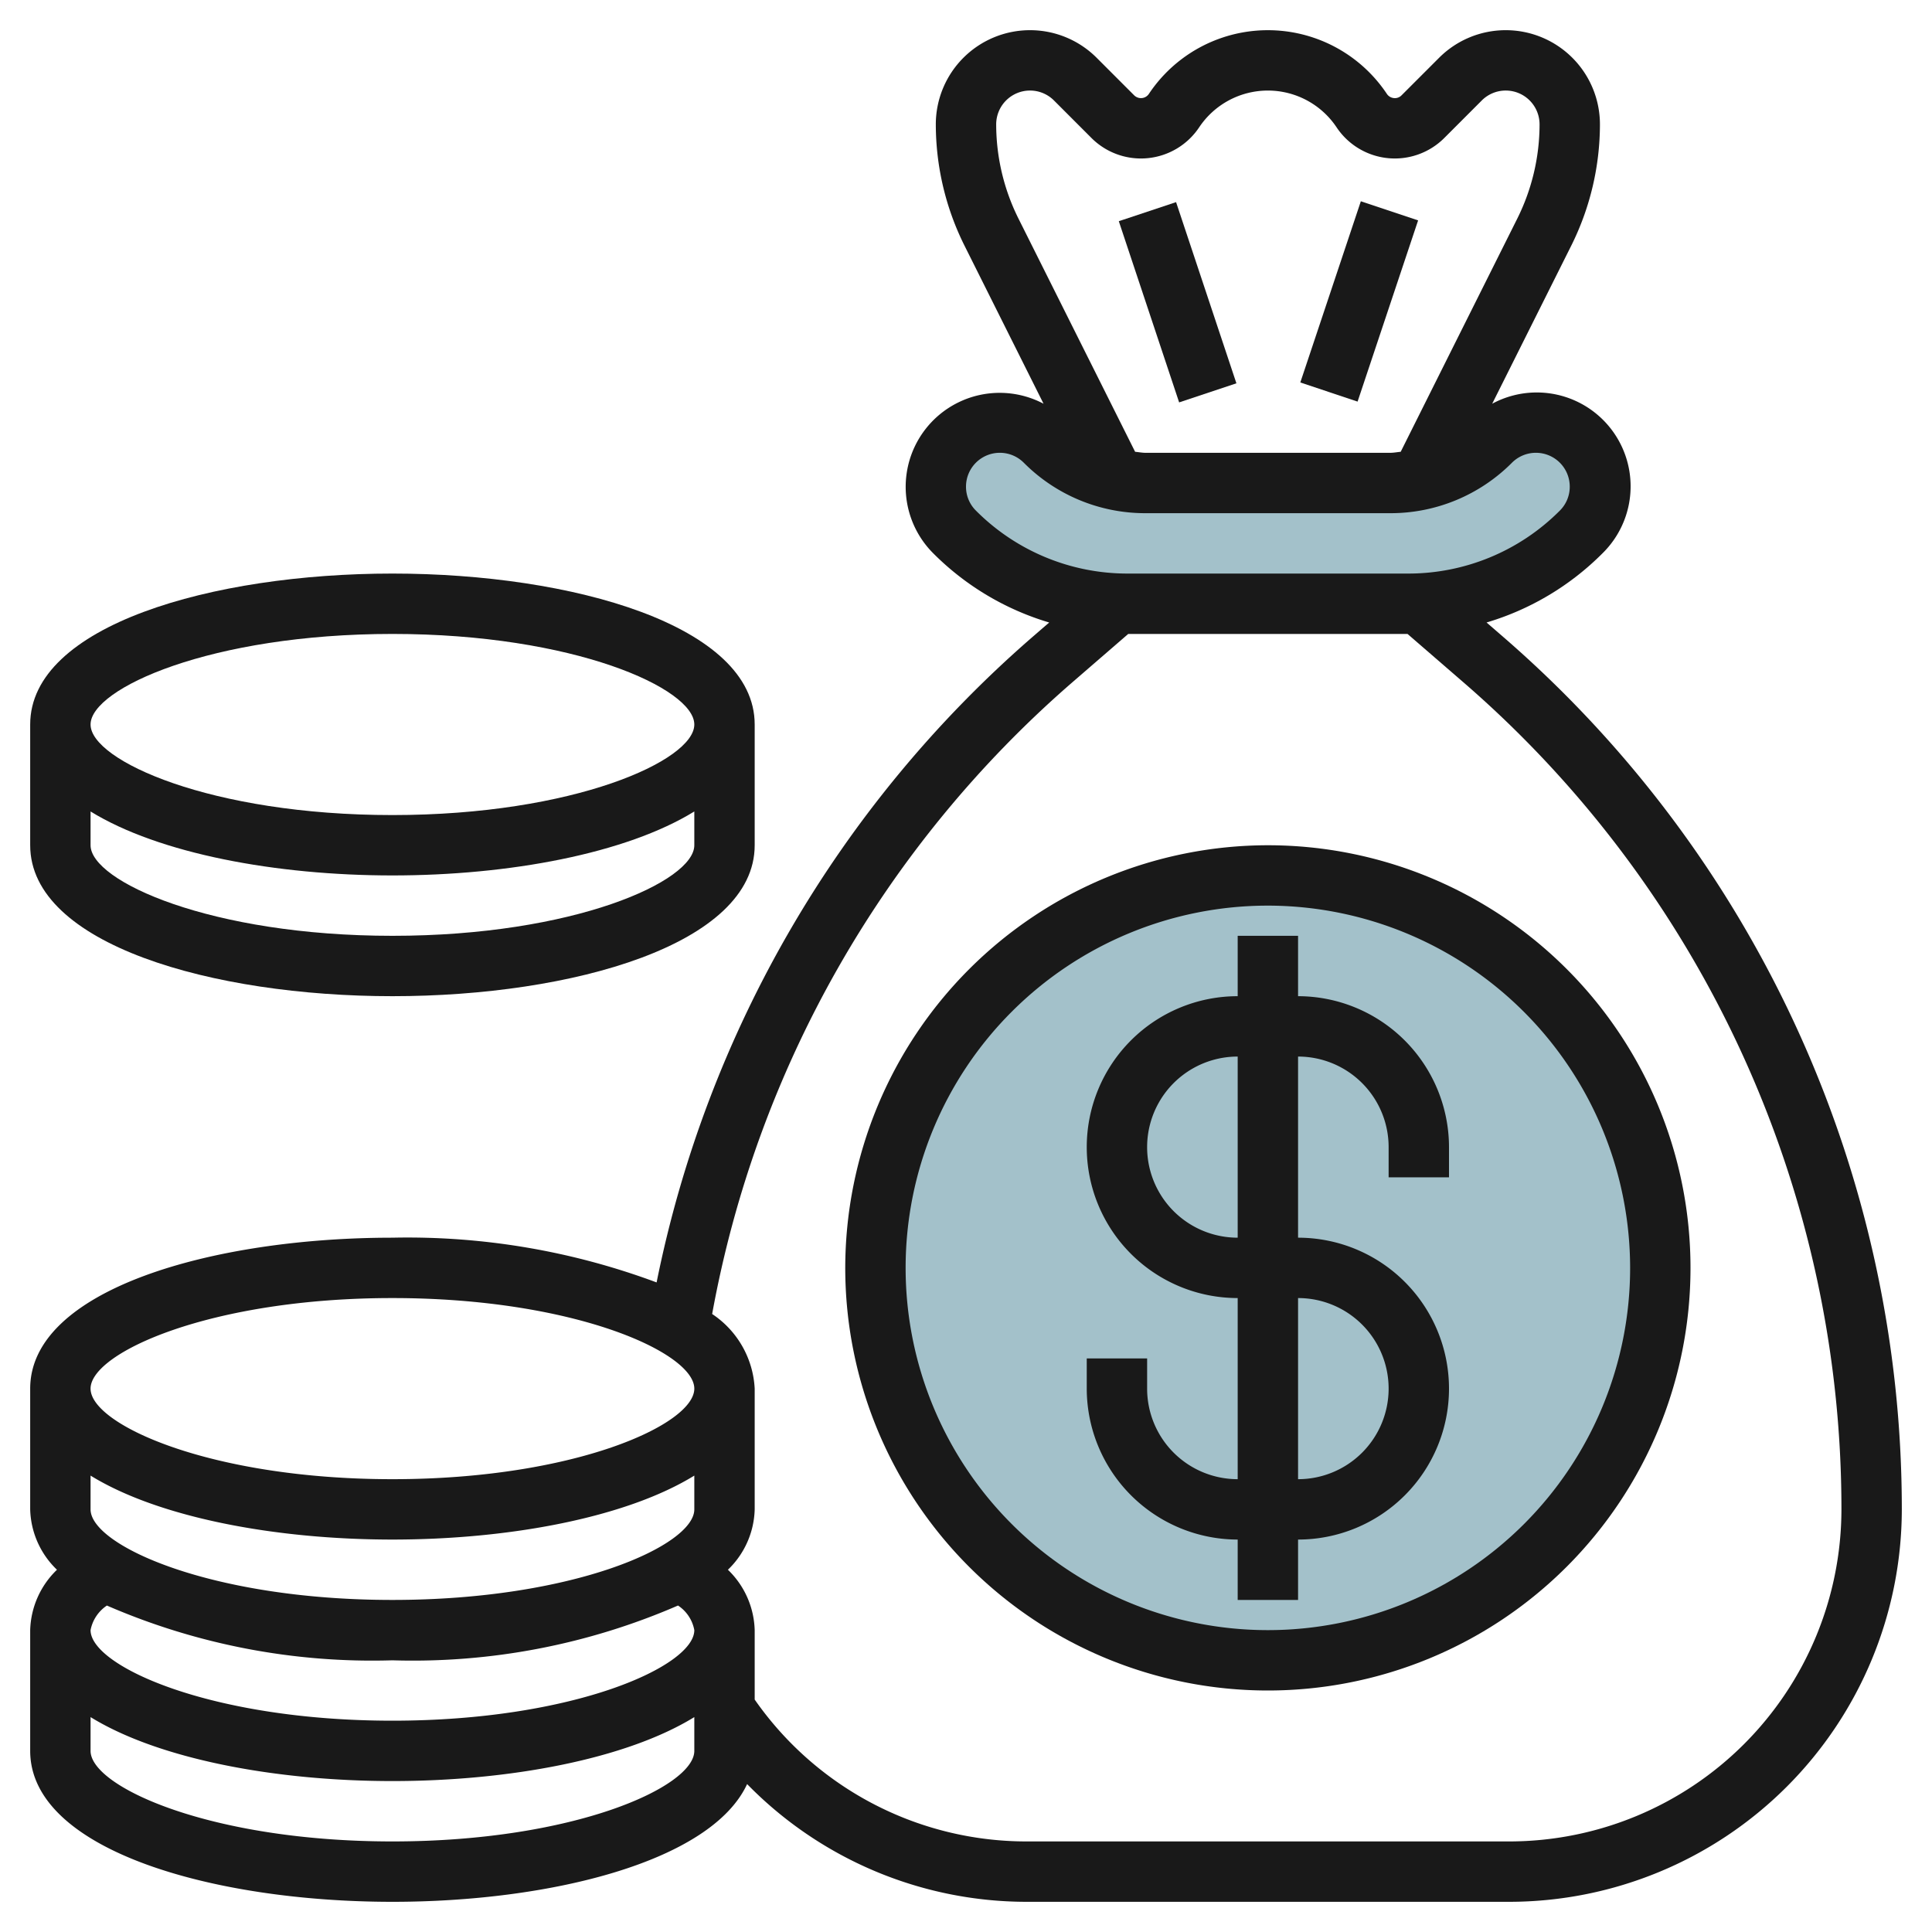 <svg id="Layer_3" height="512" viewBox="0 0 64 64" width="512" xmlns="http://www.w3.org/2000/svg" data-name="Layer 3"><circle cx="42" cy="42" fill="#a3c1ca" r="13"/><path d="m34.621 14.621a4.707 4.707 0 0 0 3.329 1.379h8.1a4.707 4.707 0 0 0 3.329-1.379 2.12 2.12 0 0 1 1.5-.621 2.122 2.122 0 0 1 2.121 2.121 2.12 2.12 0 0 1 -.621 1.5 8.122 8.122 0 0 1 -5.743 2.379h-9.272a8.122 8.122 0 0 1 -5.743-2.379 2.12 2.12 0 0 1 -.621-1.5 2.122 2.122 0 0 1 2.121-2.121 2.12 2.12 0 0 1 1.5.621z" fill="#a3c1ca"/><g fill="#191919"><path d="m49.809 21.11-.565-.489a9.071 9.071 0 0 0 3.842-2.293 3.109 3.109 0 0 0 -3.655-4.954l2.624-5.247a9.018 9.018 0 0 0 .945-4.006 3.121 3.121 0 0 0 -5.328-2.207l-1.243 1.243a.306.306 0 0 1 -.255.092.315.315 0 0 1 -.233-.14 4.737 4.737 0 0 0 -7.882 0 .315.315 0 0 1 -.233.14.322.322 0 0 1 -.255-.091l-1.243-1.244a3.121 3.121 0 0 0 -5.328 2.207 9.018 9.018 0 0 0 .945 4.006l2.624 5.247a3.113 3.113 0 0 0 -3.655 4.954 9.071 9.071 0 0 0 3.842 2.293l-.565.489a38.315 38.315 0 0 0 -12.44 21.372 23.632 23.632 0 0 0 -8.751-1.482c-5.963 0-12 1.718-12 5v4a2.868 2.868 0 0 0 .887 2 2.882 2.882 0 0 0 -.887 2v4c0 3.282 6.037 5 12 5 5.255 0 10.562-1.336 11.749-3.9a12.954 12.954 0 0 0 9.251 3.9h16a13.015 13.015 0 0 0 13-13 38.214 38.214 0 0 0 -13.191-28.89zm-16.809-16.989a1.121 1.121 0 0 1 1.914-.793l1.243 1.244a2.318 2.318 0 0 0 3.566-.353 2.736 2.736 0 0 1 4.554 0 2.318 2.318 0 0 0 3.566.353l1.243-1.244a1.121 1.121 0 0 1 1.914.793 7.006 7.006 0 0 1 -.734 3.112l-3.866 7.733c-.117.011-.231.034-.349.034h-8.1c-.118 0-.232-.023-.349-.034l-3.868-7.733a7.006 7.006 0 0 1 -.734-3.112zm-1 12a1.121 1.121 0 0 1 1.914-.793 5.672 5.672 0 0 0 4.036 1.672h8.1a5.672 5.672 0 0 0 4.036-1.672 1.121 1.121 0 0 1 1.914.793 1.112 1.112 0 0 1 -.328.793 7.078 7.078 0 0 1 -5.036 2.086h-9.272a7.078 7.078 0 0 1 -5.036-2.086 1.112 1.112 0 0 1 -.328-.793zm-29 33.879v-1.119c2.265 1.396 6.143 2.119 10 2.119s7.735-.723 10-2.119v1.119c0 1.194-3.988 3-10 3s-10-1.806-10-3zm10-7c6.012 0 10 1.806 10 3s-3.988 3-10 3-10-1.806-10-3 3.988-3 10-3zm-9.459 10.186a22.069 22.069 0 0 0 9.459 1.814 22.055 22.055 0 0 0 9.46-1.815 1.247 1.247 0 0 1 .54.815c0 1.194-3.988 3-10 3s-10-1.806-10-3a1.266 1.266 0 0 1 .541-.814zm9.459 7.814c-6.012 0-10-1.806-10-3v-1.119c2.265 1.396 6.143 2.119 10 2.119s7.735-.723 10-2.119v1.119c0 1.194-3.988 3-10 3zm37 0h-16a10.974 10.974 0 0 1 -9-4.7v-2.3a2.882 2.882 0 0 0 -.887-2 2.868 2.868 0 0 0 .887-2v-4a3.16 3.16 0 0 0 -1.409-2.472 36.3 36.3 0 0 1 11.909-20.906l1.874-1.622h9.252l1.874 1.622a36.207 36.207 0 0 1 12.5 27.378 11.013 11.013 0 0 1 -11 11z"/><path d="m13 33c5.963 0 12-1.717 12-5v-4c0-3.283-6.037-5-12-5s-12 1.717-12 5v4c0 3.283 6.037 5 12 5zm0-2c-6.012 0-10-1.806-10-3v-1.119c2.265 1.396 6.143 2.119 10 2.119s7.735-.723 10-2.119v1.119c0 1.194-3.988 3-10 3zm0-10c6.012 0 10 1.806 10 3s-3.988 3-10 3-10-1.806-10-3 3.988-3 10-3z"/><path d="m28 42a14 14 0 1 0 14-14 14.015 14.015 0 0 0 -14 14zm26 0a12 12 0 1 1 -12-12 12.013 12.013 0 0 1 12 12z"/><path d="m41 31v2a5 5 0 0 0 0 10v6a3 3 0 0 1 -3-3v-1h-2v1a5.006 5.006 0 0 0 5 5v2h2v-2a5 5 0 0 0 0-10v-6a3 3 0 0 1 3 3v1h2v-1a5.006 5.006 0 0 0 -5-5v-2zm5 15a3 3 0 0 1 -3 3v-6a3 3 0 0 1 3 3zm-5-5a3 3 0 0 1 0-6z"/><path d="m38 6.838h1.999v6.325h-1.999z" transform="matrix(.949 -.316 .316 .949 -1.161 12.846)"/><path d="m41.838 9h6.325v1.999h-6.325z" transform="matrix(.317 -.949 .949 .317 21.271 49.521)"/></g></svg>